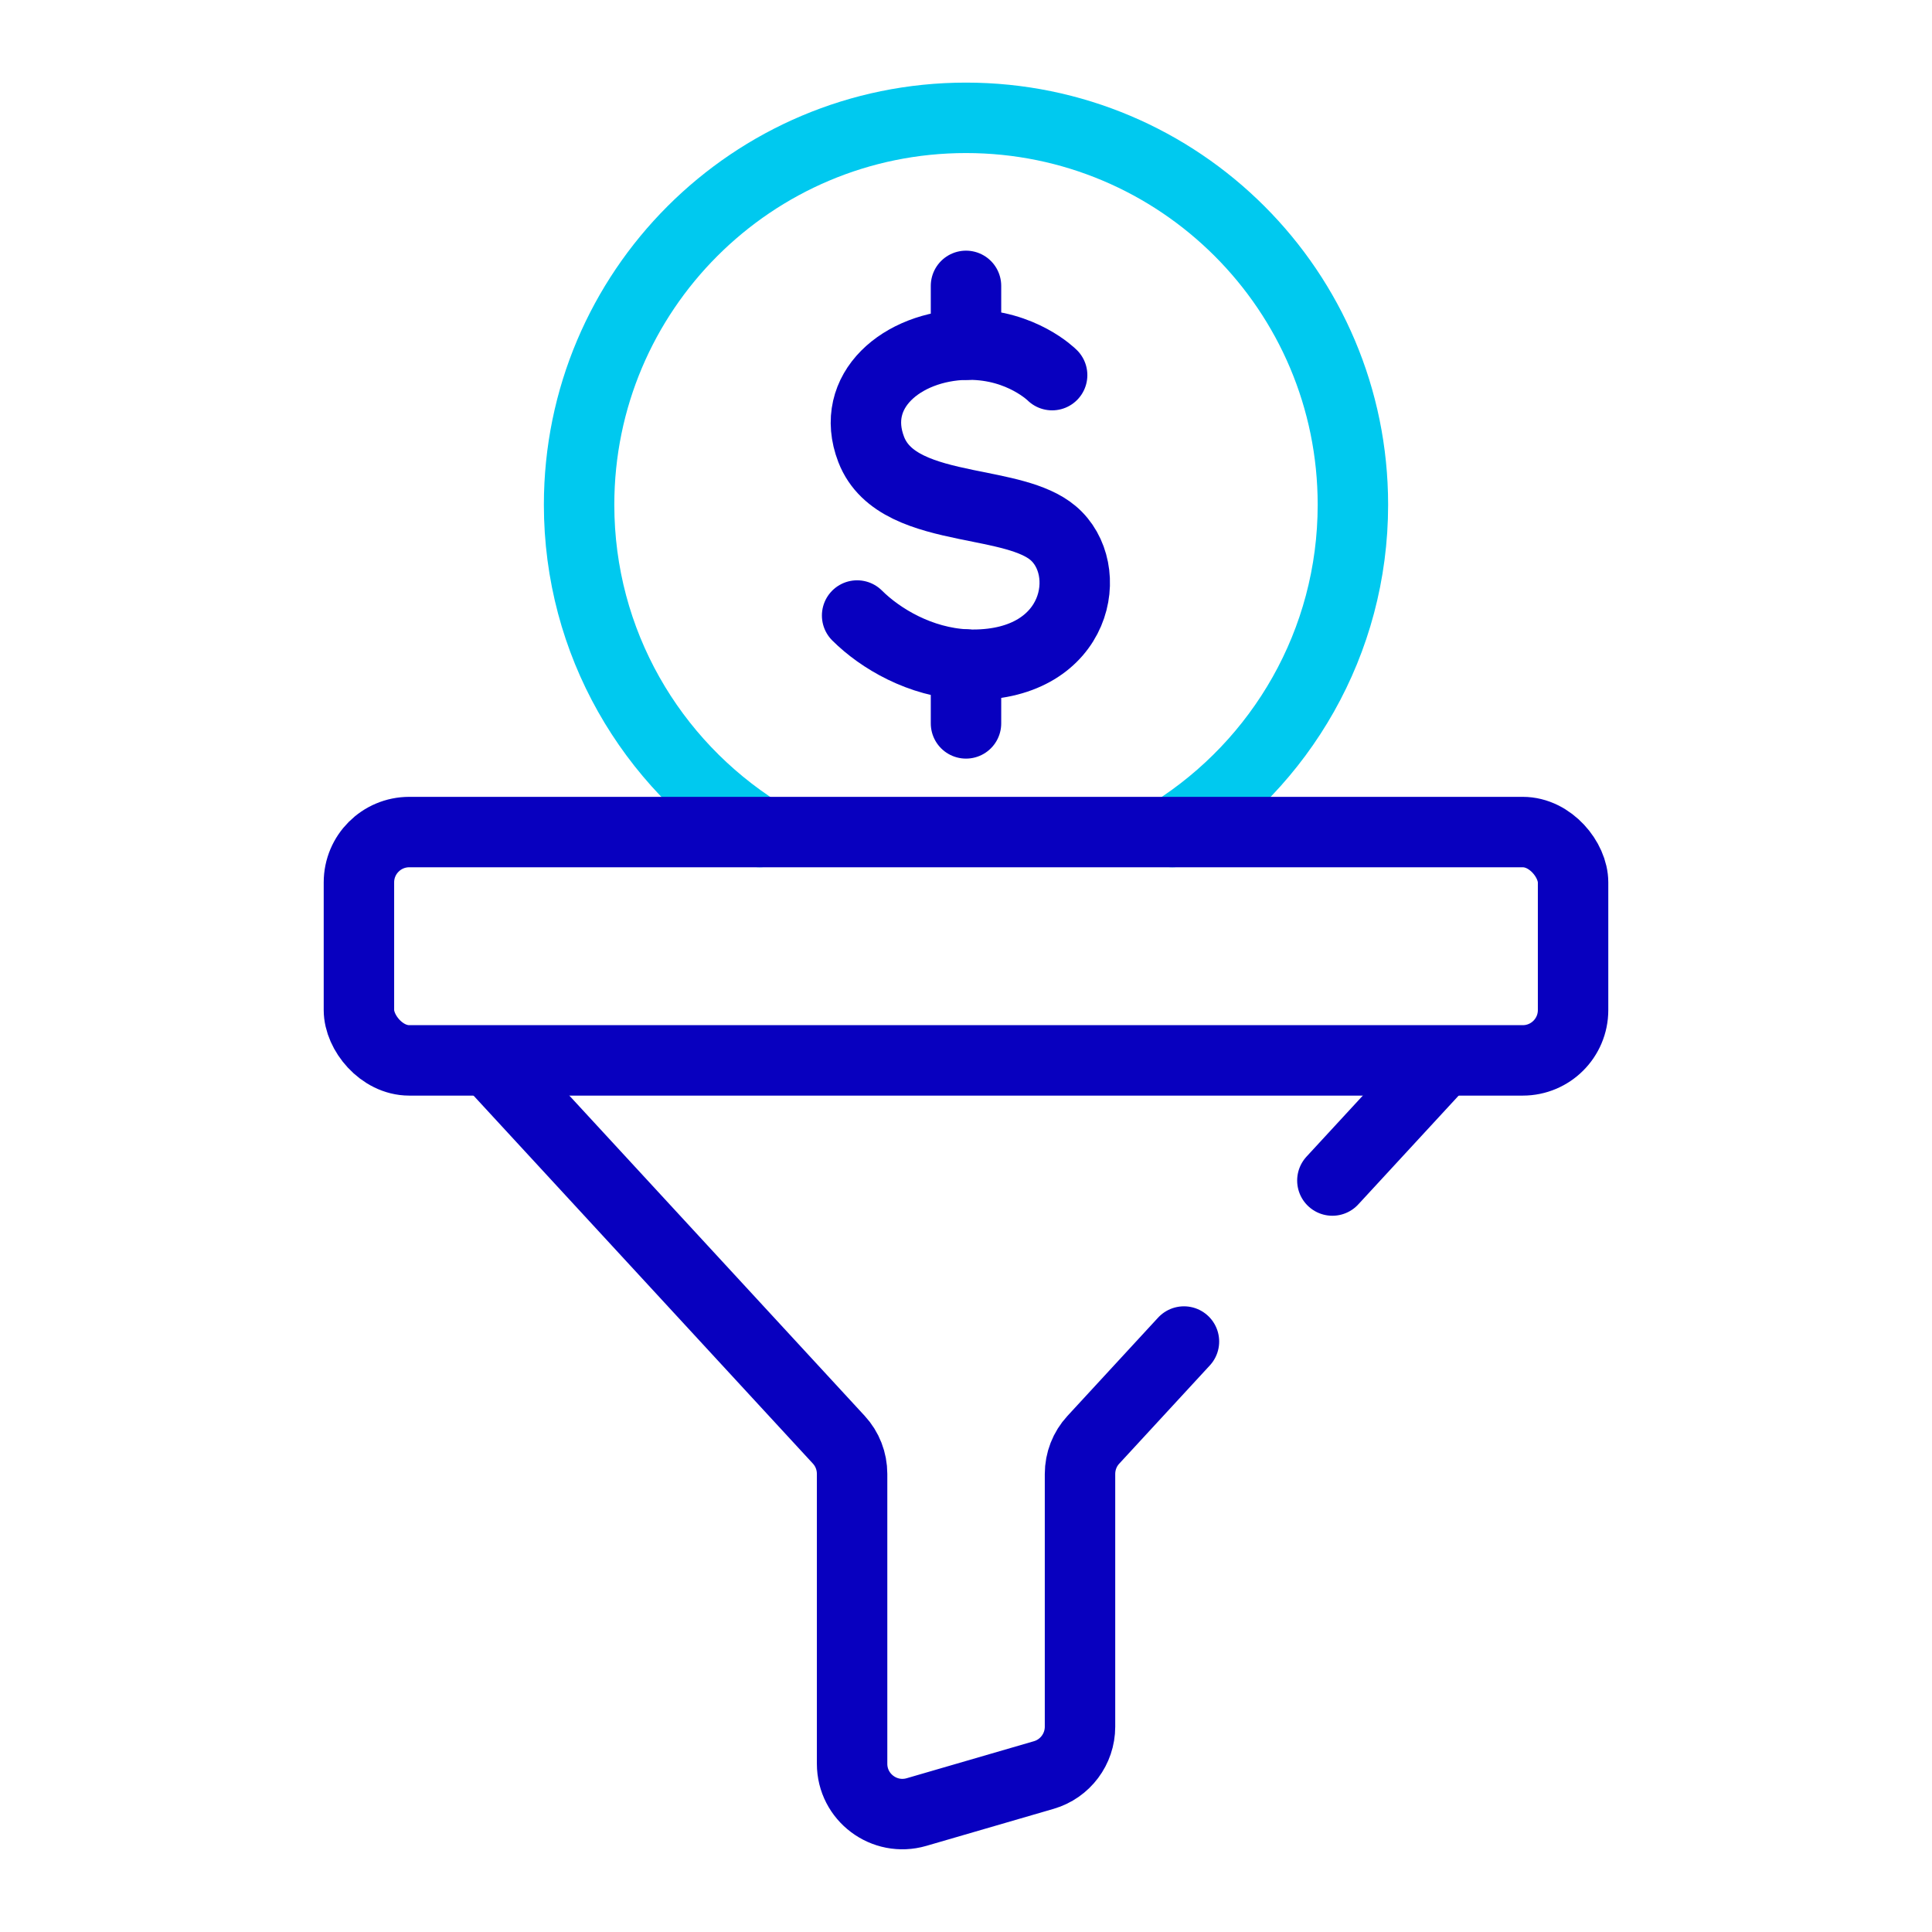 <svg xmlns="http://www.w3.org/2000/svg" id="Layer_1" viewBox="0 0 192 192"><defs><style>.cls-1{stroke:#0800BF;}.cls-1,.cls-2{fill:none;stroke-linecap:round;stroke-linejoin:round;stroke-width:7.00px;}.cls-2{stroke:#00C9EF;}</style></defs><path class="cls-2" d="M116.5,82.69c10.78-6.81,17.95-18.83,17.95-32.53,0-21.24-17.22-38.45-38.45-38.45s-38.45,17.21-38.45,38.45c0,13.7,7.17,25.72,17.95,32.53"></path><path class="cls-1" d="M104.56,37.28s-3.01-3.03-8.24-3.03c-.1,0-.21,0-.32,0-6.36.14-11.67,4.58-9.42,10.42,1.37,3.54,5.37,4.62,9.42,5.46,3.35.69,6.73,1.22,8.65,2.84,4.24,3.57,2.56,13.09-7.96,13.09-.23,0-.47,0-.7-.02-4.52-.22-8.49-2.56-10.81-4.87"></path><line class="cls-1" x1="96" y1="71.89" x2="96" y2="66.04"></line><line class="cls-1" x1="96" y1="34.26" x2="96" y2="28.41"></line><rect class="cls-1" x="35.67" y="82.69" width="120.66" height="22.69" rx="5" ry="5"></rect><path class="cls-1" d="M117.66,133.32l-9.01,9.77c-.85.92-1.32,2.13-1.32,3.39v25.12c0,2.22-1.47,4.18-3.6,4.8l-12.65,3.68c-3.2.93-6.4-1.47-6.4-4.8v-28.81c0-1.26-.47-2.47-1.32-3.39l-34.49-37.4"></path><line class="cls-1" x1="143.14" y1="105.69" x2="132.41" y2="117.32"></line></svg>